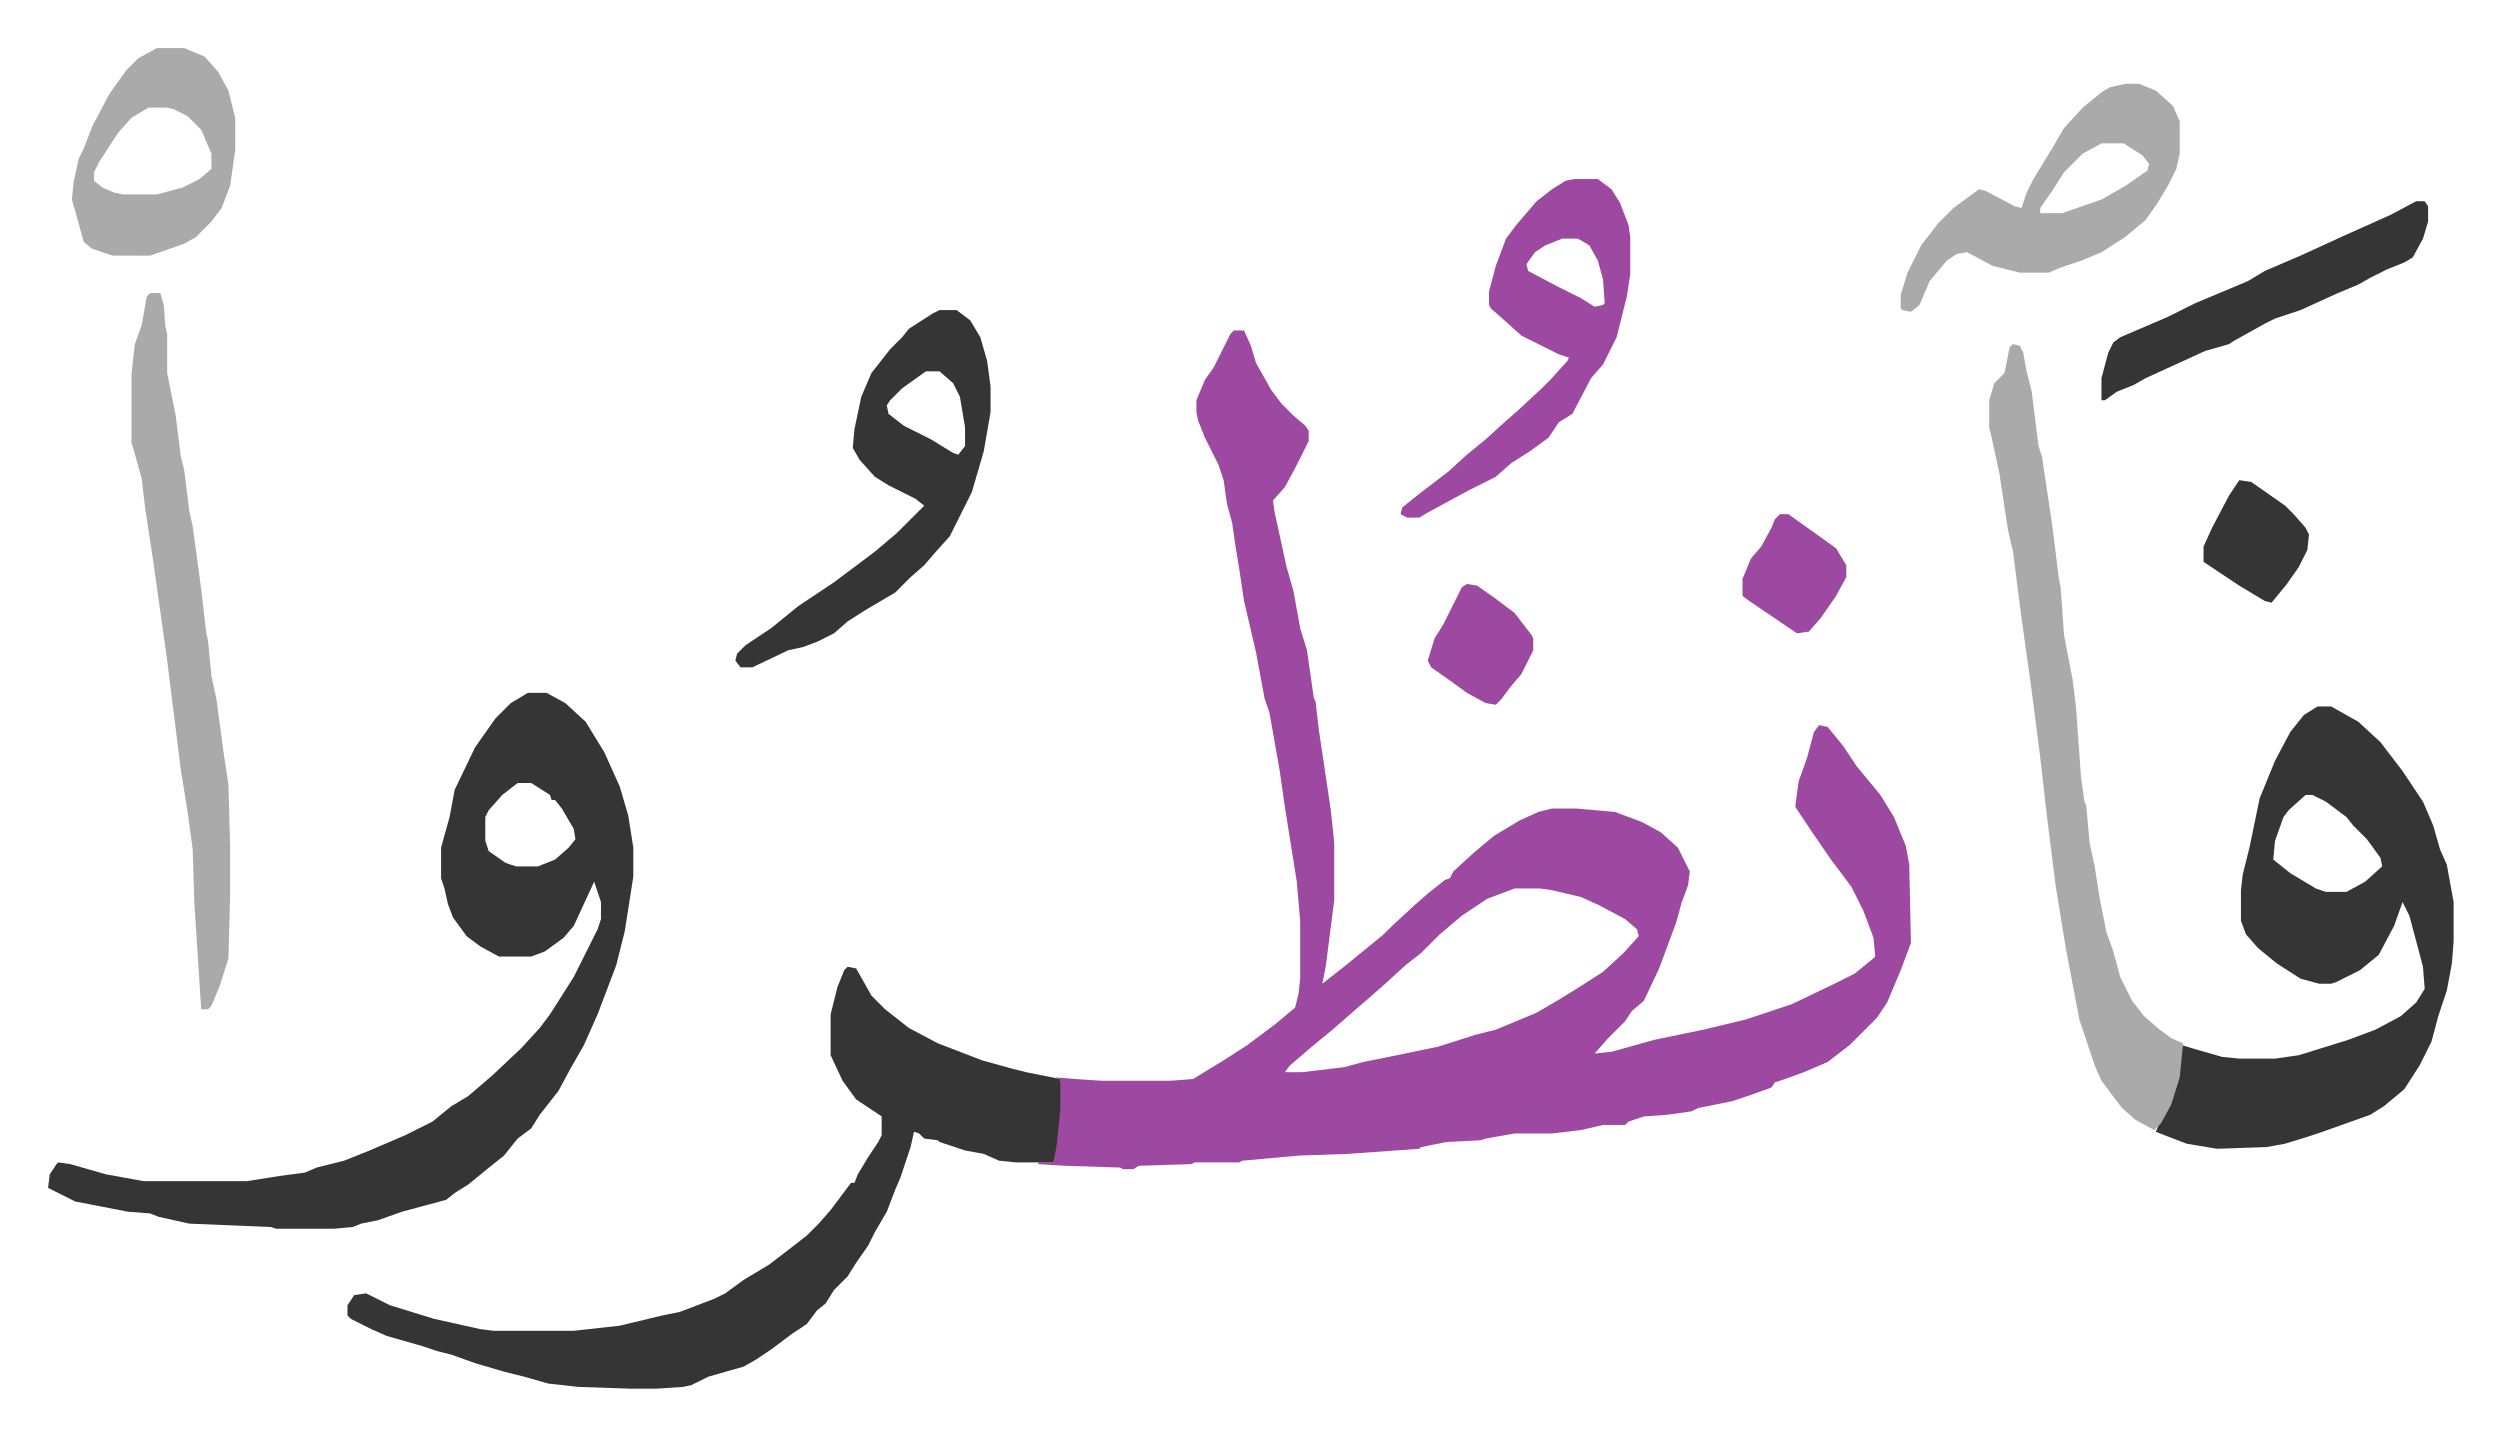 <svg xmlns="http://www.w3.org/2000/svg" role="img" viewBox="-28.26 318.74 1469.52 843.52"><path fill="#9d48a1" id="rule_ikhfa" d="M697 513h6l4 9 3 10 9 16 6 8 7 7 7 6 2 3v6l-8 16-6 11-7 8 1 7 7 32 4 14 4 22 4 13 4 28 1 2 2 17 7 47 2 19v34l-5 39-2 10 14-11 11-9 11-9 5-5 13-12 8-7 10-8 3-1 2-4 12-11 12-10 15-9 11-5 8-2h14l23 2 16 6 11 6 10 9 7 14-1 8-4 11-3 11-10 27-9 19-7 6-4 6-10 10-7 8-1 1 10-1 25-7 29-6 25-6 27-9 25-12 12-6 11-9 1-1-1-11-6-16-7-14-12-16-11-16-10-15 2-15 5-14 4-15 3-4 5 1 9 11 8 12 14 17 8 13 7 17 2 11 1 46-6 16-8 19-6 9-16 16-13 10-14 6-11 4-6 2-2 3-14 5-9 3-20 4-4 2-14 2-14 1-9 3-2 2h-13l-13 3-17 2h-22l-17 3-3 1-20 1-15 3-1 1-42 3-29 1-33 3-2 1h-26l-2 1-31 1-3 2h-6l-2-1-32-1-16-1v-1h9v-7l2-14 2-28-3-1 12 1 15 1h41l13-1 18-11 14-9 16-12 12-10 2-8 1-9v-34l-2-23-4-25-3-19-3-21-6-34-3-9-5-27-7-30-3-20-2-12-2-14-3-11-2-14-3-9-8-16-4-10-1-5v-7l5-12 5-7 6-12 4-8zm165 328l-16 6-15 10-13 11-11 11-9 7-12 11-8 7-15 13-8 7-11 9-14 12-3 4h10l25-3 11-3 15-3 29-6 22-7 12-3 24-10 12-7 13-8 14-9 12-11 9-10-1-4-7-6-15-8-11-5-17-4-7-1z"/><path fill="#353535" id="rule_normal" d="M282 726h11l11 6 12 11 11 18 9 20 5 17 3 19v17l-5 32-5 20-11 29-8 18-8 14-7 13-11 14-5 8-8 6-8 10-10 8-11 9-8 5-5 4-26 7-14 5-10 2-5 2-11 1h-34l-3-1-48-2-18-4-5-2-13-1-31-6-16-8 1-8 4-6 1-1 7 1 21 6 22 4h61l19-3 15-2 7-3 16-4 15-6 21-9 16-8 11-9 10-6 14-12 17-16 11-12 6-8 14-22 8-16 6-12 2-6v-10l-4-12-12 26-6 7-11 8-8 3h-19l-11-6-8-6-8-11-3-8-2-9-2-6v-18l5-18 3-16 12-25 12-17 9-9zm-6 53l-9 7-8 9-2 4v14l2 6 10 7 6 2h13l10-4 8-7 4-5-1-6-7-12-4-5h-2l-1-3-11-7zm1058-45h8l16 9 13 12 13 17 12 18 6 14 4 14 4 9 4 22v23l-1 13-3 16-5 15-4 15-7 14-9 14-12 10-8 5-28 10-9 3-13 4-11 2-29 1-18-3-13-5-5-2 2-5 7-13 4-14 2-19 10 3 14 4 10 1h21l14-2 29-9 16-6 15-8 9-8 5-8-1-13-8-30-4-8-5 14-9 17-11 9-14 7-3 1h-7l-11-3-14-9-11-9-7-8-3-8v-18l1-9 4-16 6-29 9-22 9-17 8-10zm-7 52l-10 9-3 4-5 14-1 11 10 8 15 9 6 2h12l11-6 10-9-1-5-8-11-8-8-4-5-12-9-8-4zM470 887l5 1 9 16 8 8 14 11 17 9 26 10 18 5 8 2 20 4v18l-2 20-2 11h-22l-10-1-9-4-11-2-9-3-6-2-1-1-8-1-3-3-3-1-2 9-6 18-3 7-5 13-7 12-4 8-7 10-5 8-8 8-5 8-5 4-6 8-9 6-12 9-9 6-7 4-21 6-10 5-5 1-15 1h-16l-30-1-18-2-14-4-12-3-17-5-14-5-8-2-9-3-21-6-9-4-12-6-2-2v-6l4-6 7-1 14 7 26 8 27 6 8 1h47l27-3 25-6 10-2 8-3 13-5 6-3 11-8 15-9 13-10 9-7 7-7 7-8 12-16h2l2-5 6-10 6-9 2-4v-11l-15-10-8-11-7-15v-24l4-16 4-10z"/><path fill="#aaa" id="rule_hamzat_wasl" d="M1155 521l4 1 2 4 2 11 3 12 4 32 2 6 6 40 4 32 1 5 2 28 5 26 2 16 3 42 2 14 1 2 2 22 3 14 3 19 4 20 4 11 4 15 7 14 7 9 8 7 8 6 7 3-2 20-5 16-6 11-4 4-11-6-8-7-12-16-4-9-9-27-8-42-6-37-5-40-4-35-5-39-6-43-5-39-3-13-5-33-5-23-1-4v-16l3-10 6-6 3-15zM60 491h6l2 7 1 13 1 4v23l5 25 3 24 2 8 3 24 2 9 5 37 3 26 1 4 2 21 3 14 4 30 3 20 1 36v29l-1 37-5 16-5 12-2 2h-4l-4-62-1-32-3-22-4-25-8-64-8-57-5-33-2-17-5-18-1-3v-40l2-18 4-11 3-17z"/><path fill="#353535" id="rule_normal" d="M524 501h10l8 6 6 10 4 14 2 15v15l-4 23-7 24-8 16-5 10-9 10-6 7-8 7-9 9-17 10-11 7-8 7-10 5-8 3-9 2-21 10h-7l-3-4 1-4 5-5 15-10 16-13 21-14 12-9 12-9 13-11 16-16-5-4-16-8-8-5-9-10-4-7 1-11 4-19 6-14 11-14 7-7 4-5 14-9zm-8 36l-14 10-7 7-2 3 1 5 9 7 16 8 13 8 3 1 4-5v-11l-3-18-4-8-8-7z"/><path fill="#9d48a1" id="rule_ikhfa" d="M897 424h14l8 6 5 8 5 13 1 7v22l-2 13-3 12-3 12-8 16-7 8-11 21-8 5-6 9-11 8-11 7-9 8-16 8-24 13-5 3h-7l-4-2 1-4 10-8 17-13 11-10 11-9 11-10 8-7 14-13 5-5 10-11 1-2-6-2-16-8-6-3-10-9-8-7-1-2v-8l4-15 6-16 6-8 12-14 9-7 8-5zm-7 35l-10 4-6 4-5 7 1 4 17 9 14 7 8 5 5-1 1-1-1-14-3-11-5-9-5-3-2-1z"/><path fill="#aaa" id="rule_hamzat_wasl" d="M1221 368h8l10 4 10 9 4 9v19l-2 9-5 10-6 10-7 10-12 10-14 9-12 5-12 4-7 3h-17l-16-4-15-8-6 1-6 4-10 12-6 14-5 4-5-1-1-1v-8l4-13 8-16 10-13 9-9 15-11 4 1 17 9 4 1 3-9 4-8 11-18 7-12 11-12 11-9 5-3zm-14 35l-11 6-11 11-7 11-7 10v3h13l23-8 14-8 13-9 1-4-4-5-11-7zM64 347h16l12 5 8 9 6 11 4 16v19l-3 21-5 13-6 8-9 9-7 4-20 7H38l-12-4-5-4-5-18-2-7 1-10 3-14 3-6 5-13 10-19 10-14 7-7zm-5 35l-10 6-8 9-11 17-3 6v5l5 4 7 3 5 1h20l15-4 10-5 7-6v-9l-6-14-8-8-8-4-4-1z"/><path fill="#353535" id="rule_normal" d="M1392 437h5l2 3v9l-3 10-6 11-5 3-10 4-10 5-7 4-12 5-22 10-15 5-6 3-18 10-3 2-14 4-35 16-7 4-10 4-7 5h-2v-13l4-15 3-6 4-3 28-12 16-8 31-13 10-6 21-9 24-11 29-13zm-104 164l7 1 10 7 10 7 5 5 7 8 2 4-1 9-5 10-7 10-9 11-4-1-15-9-21-14v-9l5-11 10-19z"/><path fill="#9d48a1" id="rule_ikhfa" d="M834 662l6 1 10 7 12 9 10 13 1 2v7l-7 14-6 7-6 8-3 3-6-1-11-6-11-8-10-7-2-4 4-13 5-8 5-10 6-12zm184-41h5l14 10 14 10 6 10v7l-6 11-9 13-7 8-7 1-28-19-4-3v-10l5-12 6-7 6-11 2-5z"/></svg>
